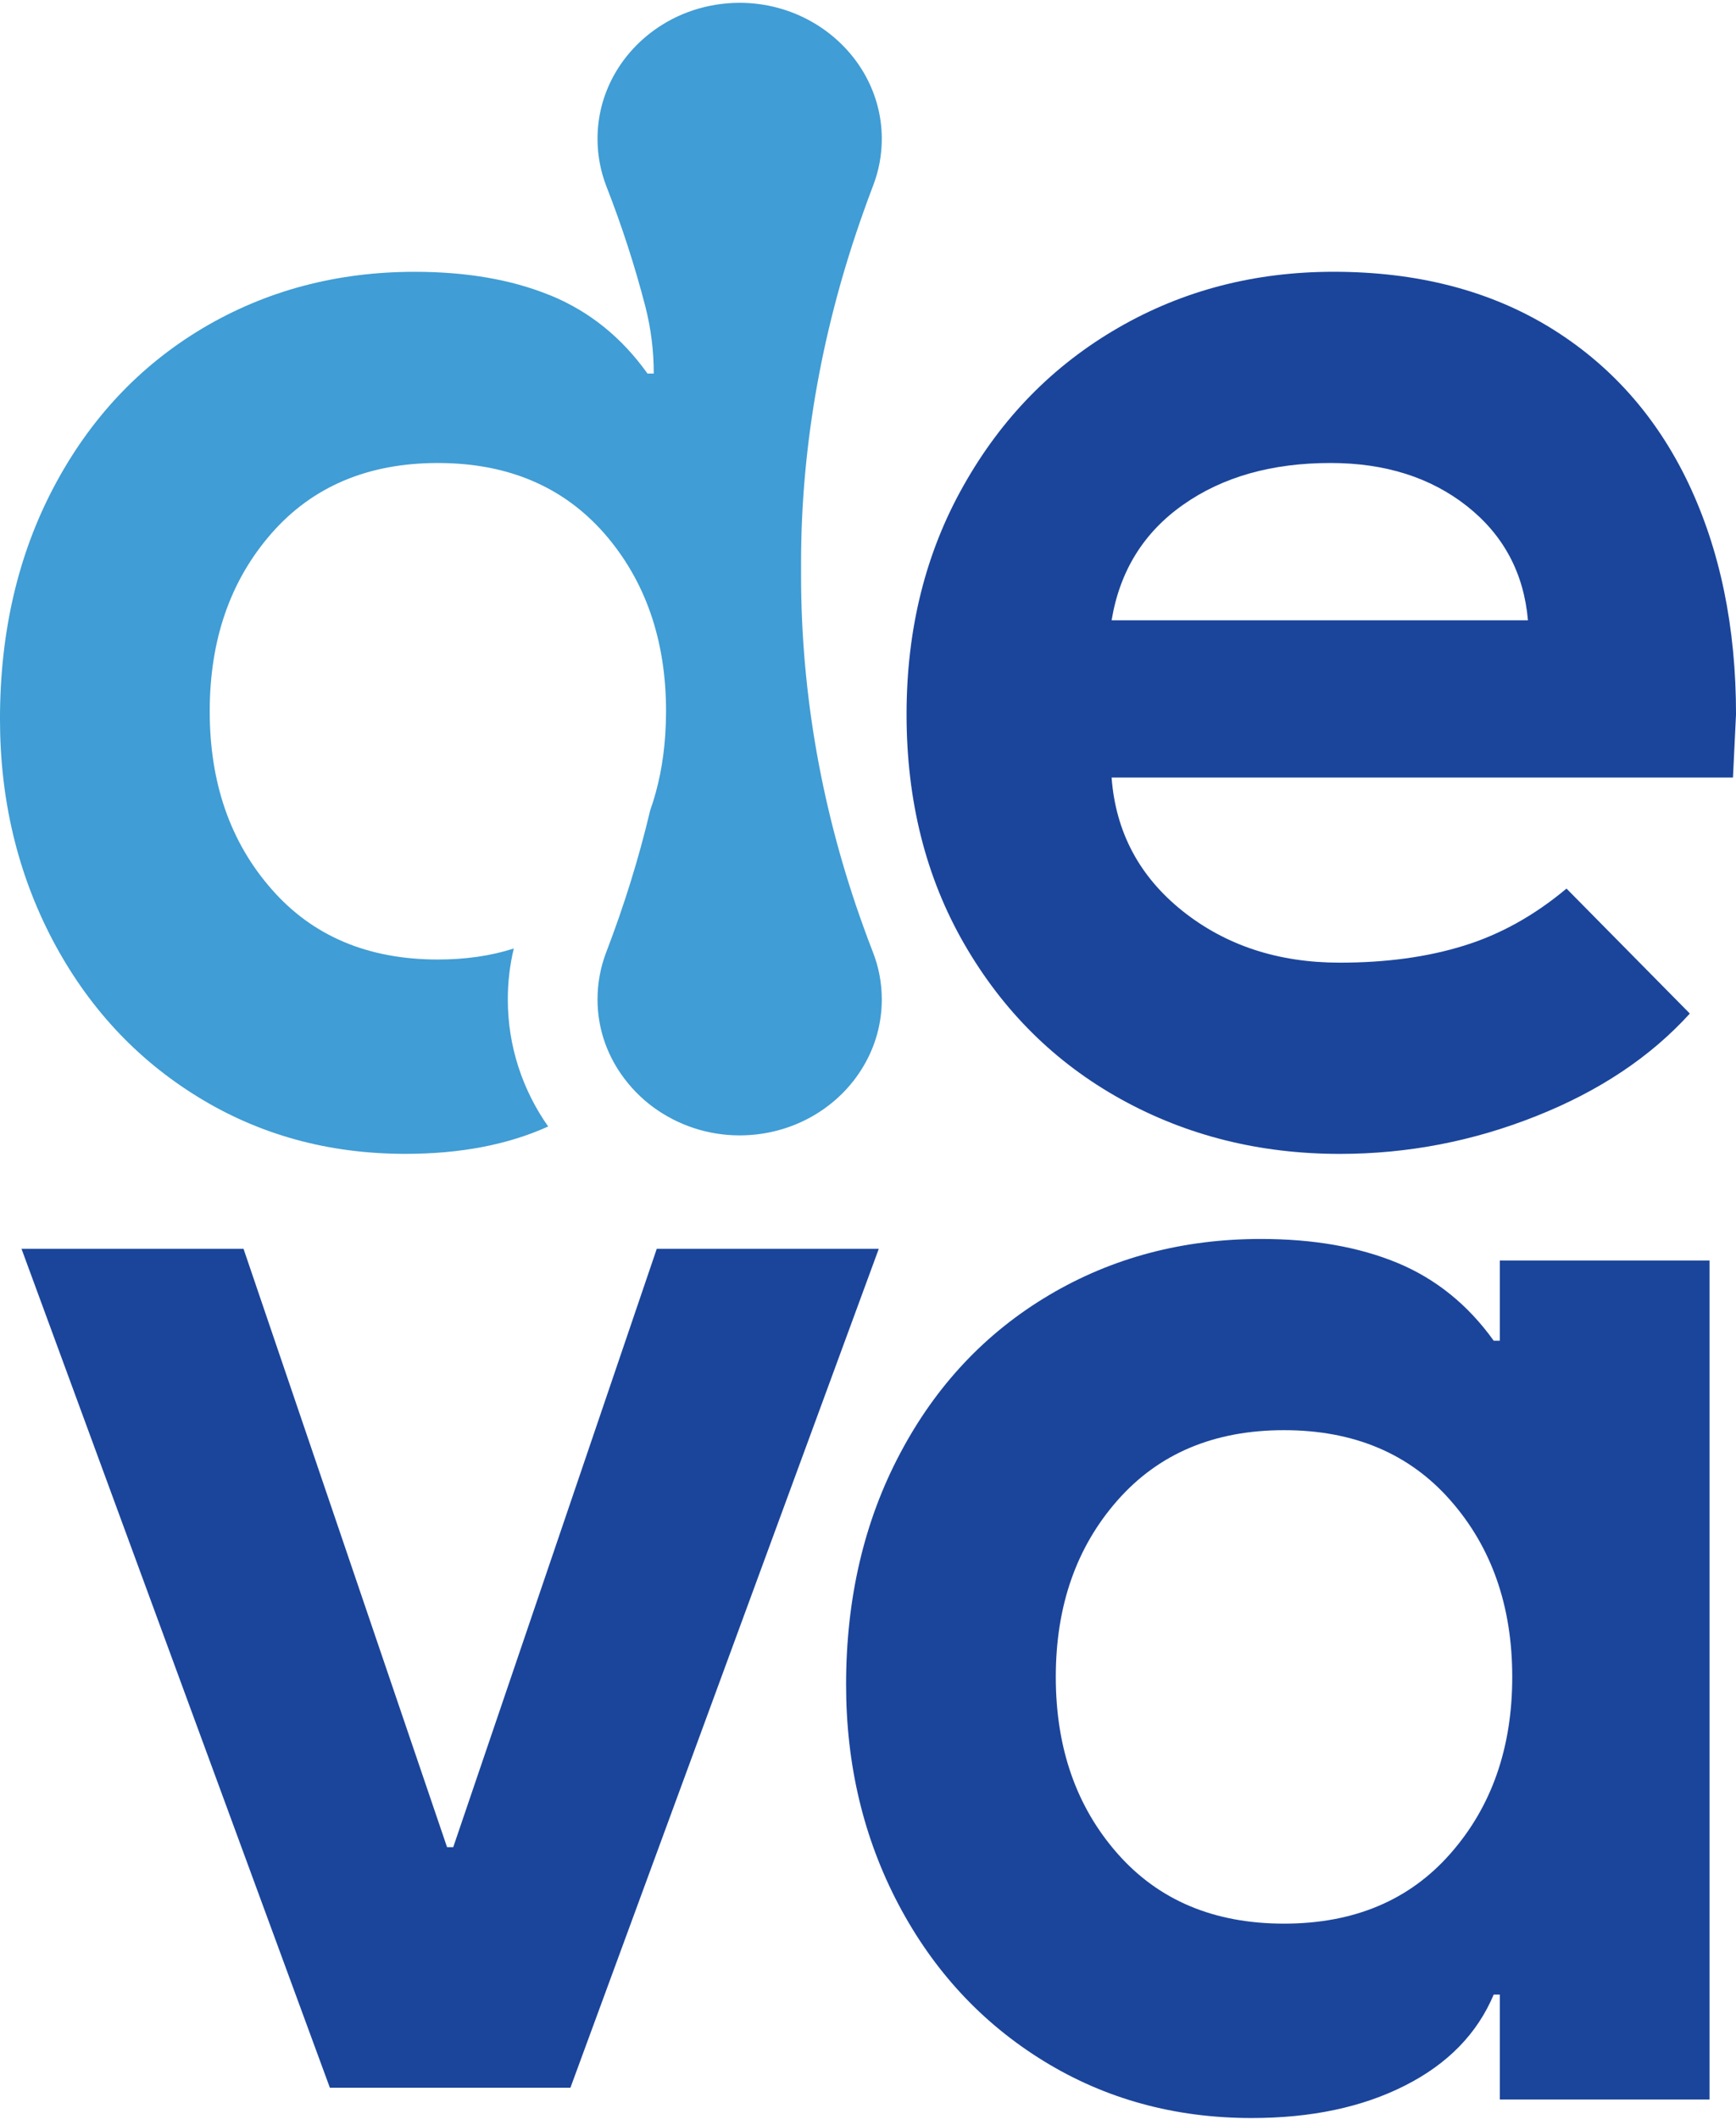<svg width="590" height="720" viewBox="0 0 590 720" fill="none" xmlns="http://www.w3.org/2000/svg">
<path d="M377.787 210.787C380.573 194.016 388.698 180.907 402.167 171.469C415.589 162.027 432.282 157.324 452.203 157.324C470.729 157.324 486.183 162.225 498.573 171.985C510.964 181.787 517.896 194.693 519.292 210.787H377.787ZM590.006 242.74C590.006 213.058 584.584 186.844 573.787 164.136C562.953 141.428 547.214 123.782 526.62 111.193C505.985 98.641 481.563 92.35 453.24 92.35C426.349 92.35 401.886 98.719 379.896 111.469C357.865 124.219 340.417 142.027 327.511 164.933C314.563 187.803 308.104 213.735 308.104 242.74C308.104 272.1 314.641 298.115 327.745 320.818C340.854 343.532 358.584 361.094 380.933 373.49C403.282 385.876 428.099 392.094 455.349 392.094C478.417 392.094 500.688 387.792 522.157 379.225C543.631 370.699 561 359.068 574.308 344.407L532.396 301.938C521.563 311.021 509.927 317.516 497.537 321.339C485.146 325.204 471.084 327.115 455.349 327.115C434.396 327.115 416.589 321.261 401.886 309.548C387.224 297.834 379.177 282.735 377.787 264.209H588.969" fill="#1B459B"/>
<path d="M7.312 424.359H82.771L151.938 627.672H154.036L223.203 424.359H298.661L193.859 709.417H112.115" fill="#1B459B"/>
<path d="M492.959 629.828C479.016 645.724 460.131 653.651 436.386 653.651C412.605 653.651 393.761 645.724 379.777 629.828C365.792 613.932 358.824 593.938 358.824 569.833C358.824 545.729 365.792 525.734 379.777 509.839C393.761 493.943 412.605 485.974 436.386 485.974C460.131 485.974 479.016 493.943 492.959 509.839C506.938 525.734 513.954 545.729 513.954 569.833C513.954 593.938 506.938 613.932 492.959 629.828ZM509.73 428.328V455.578H507.657C498.896 443.349 487.975 434.542 474.912 429.125C461.803 423.708 446.35 421 428.537 421C401.969 421 377.943 427.37 356.469 440.12C334.995 452.87 318.105 470.797 305.917 493.865C293.688 516.891 287.553 543.104 287.553 572.464C287.553 599.672 293.485 624.573 305.36 647.12C317.23 669.63 333.683 687.396 354.641 700.302C375.594 713.208 399.178 719.708 425.391 719.708C445.631 719.708 462.995 716.036 477.501 708.672C492.001 701.339 502.042 691.063 507.657 677.755H509.73V713.411H581.001V428.328" fill="#1B459B"/>
<path d="M296.636 323.454C298.62 328.485 299.688 333.912 299.688 339.615C299.688 347.876 297.427 355.62 293.438 362.324C285.203 376.287 269.563 385.709 251.604 385.803H251.365C240.448 385.803 230.328 382.261 222.188 376.35C217.828 373.178 214.047 369.277 211.026 364.886C205.995 357.631 203.073 348.938 203.073 339.615C203.073 334.001 204.104 328.636 205.995 323.667C212.063 307.876 217.094 291.745 220.969 275.376C223.771 267.48 225.479 258.943 226.089 249.735C226.271 247.115 226.365 244.433 226.365 241.719C226.365 217.449 219.349 197.329 205.417 181.292C203.563 179.188 201.61 177.209 199.594 175.376C186.334 163.365 169.417 157.329 148.802 157.329C125.052 157.329 106.151 165.35 92.219 181.292C78.23 197.329 71.276 217.449 71.276 241.719C71.276 265.954 78.23 286.079 92.219 302.053C106.151 318.058 125.052 326.042 148.802 326.042C158.162 326.042 166.792 324.824 174.625 322.298C173.256 327.933 172.584 333.73 172.584 339.615C172.584 355.62 177.646 370.464 186.302 382.782C172.552 389.001 156.396 392.079 137.797 392.079C111.578 392.079 88.042 385.589 67.037 372.6C46.094 359.673 29.693 341.87 17.802 319.277C5.943 296.626 -0.005 271.657 -0.005 244.339C-0.005 214.886 6.094 188.548 18.318 165.438C30.547 142.298 47.407 124.344 68.865 111.537C90.391 98.761 114.417 92.36 140.938 92.36C158.375 92.36 173.589 94.954 186.516 100.167C186.792 100.256 187.037 100.35 187.308 100.469C200.417 105.896 211.334 114.709 220.052 126.933H222.188C222.188 119.251 221.25 111.594 219.328 104.152C215.756 90.329 211.328 76.699 206.089 63.308C204.141 58.277 203.073 52.85 203.073 47.147C203.073 32.12 210.573 18.797 222.188 10.35C230.235 4.495 240.266 1.021 251.151 0.959H251.396C269.349 0.959 285.115 10.475 293.438 24.495C297.401 31.204 299.688 38.917 299.688 47.147C299.688 52.756 298.646 58.126 296.73 63.094C295.599 66.084 294.474 69.068 293.438 72.058C279.75 110.438 272.25 150.62 272.25 191.23V195.532C272.25 236.199 279.532 276.506 293.438 314.886C294.443 317.751 295.537 320.62 296.636 323.454Z" fill="#409DD5"/>
</svg>

